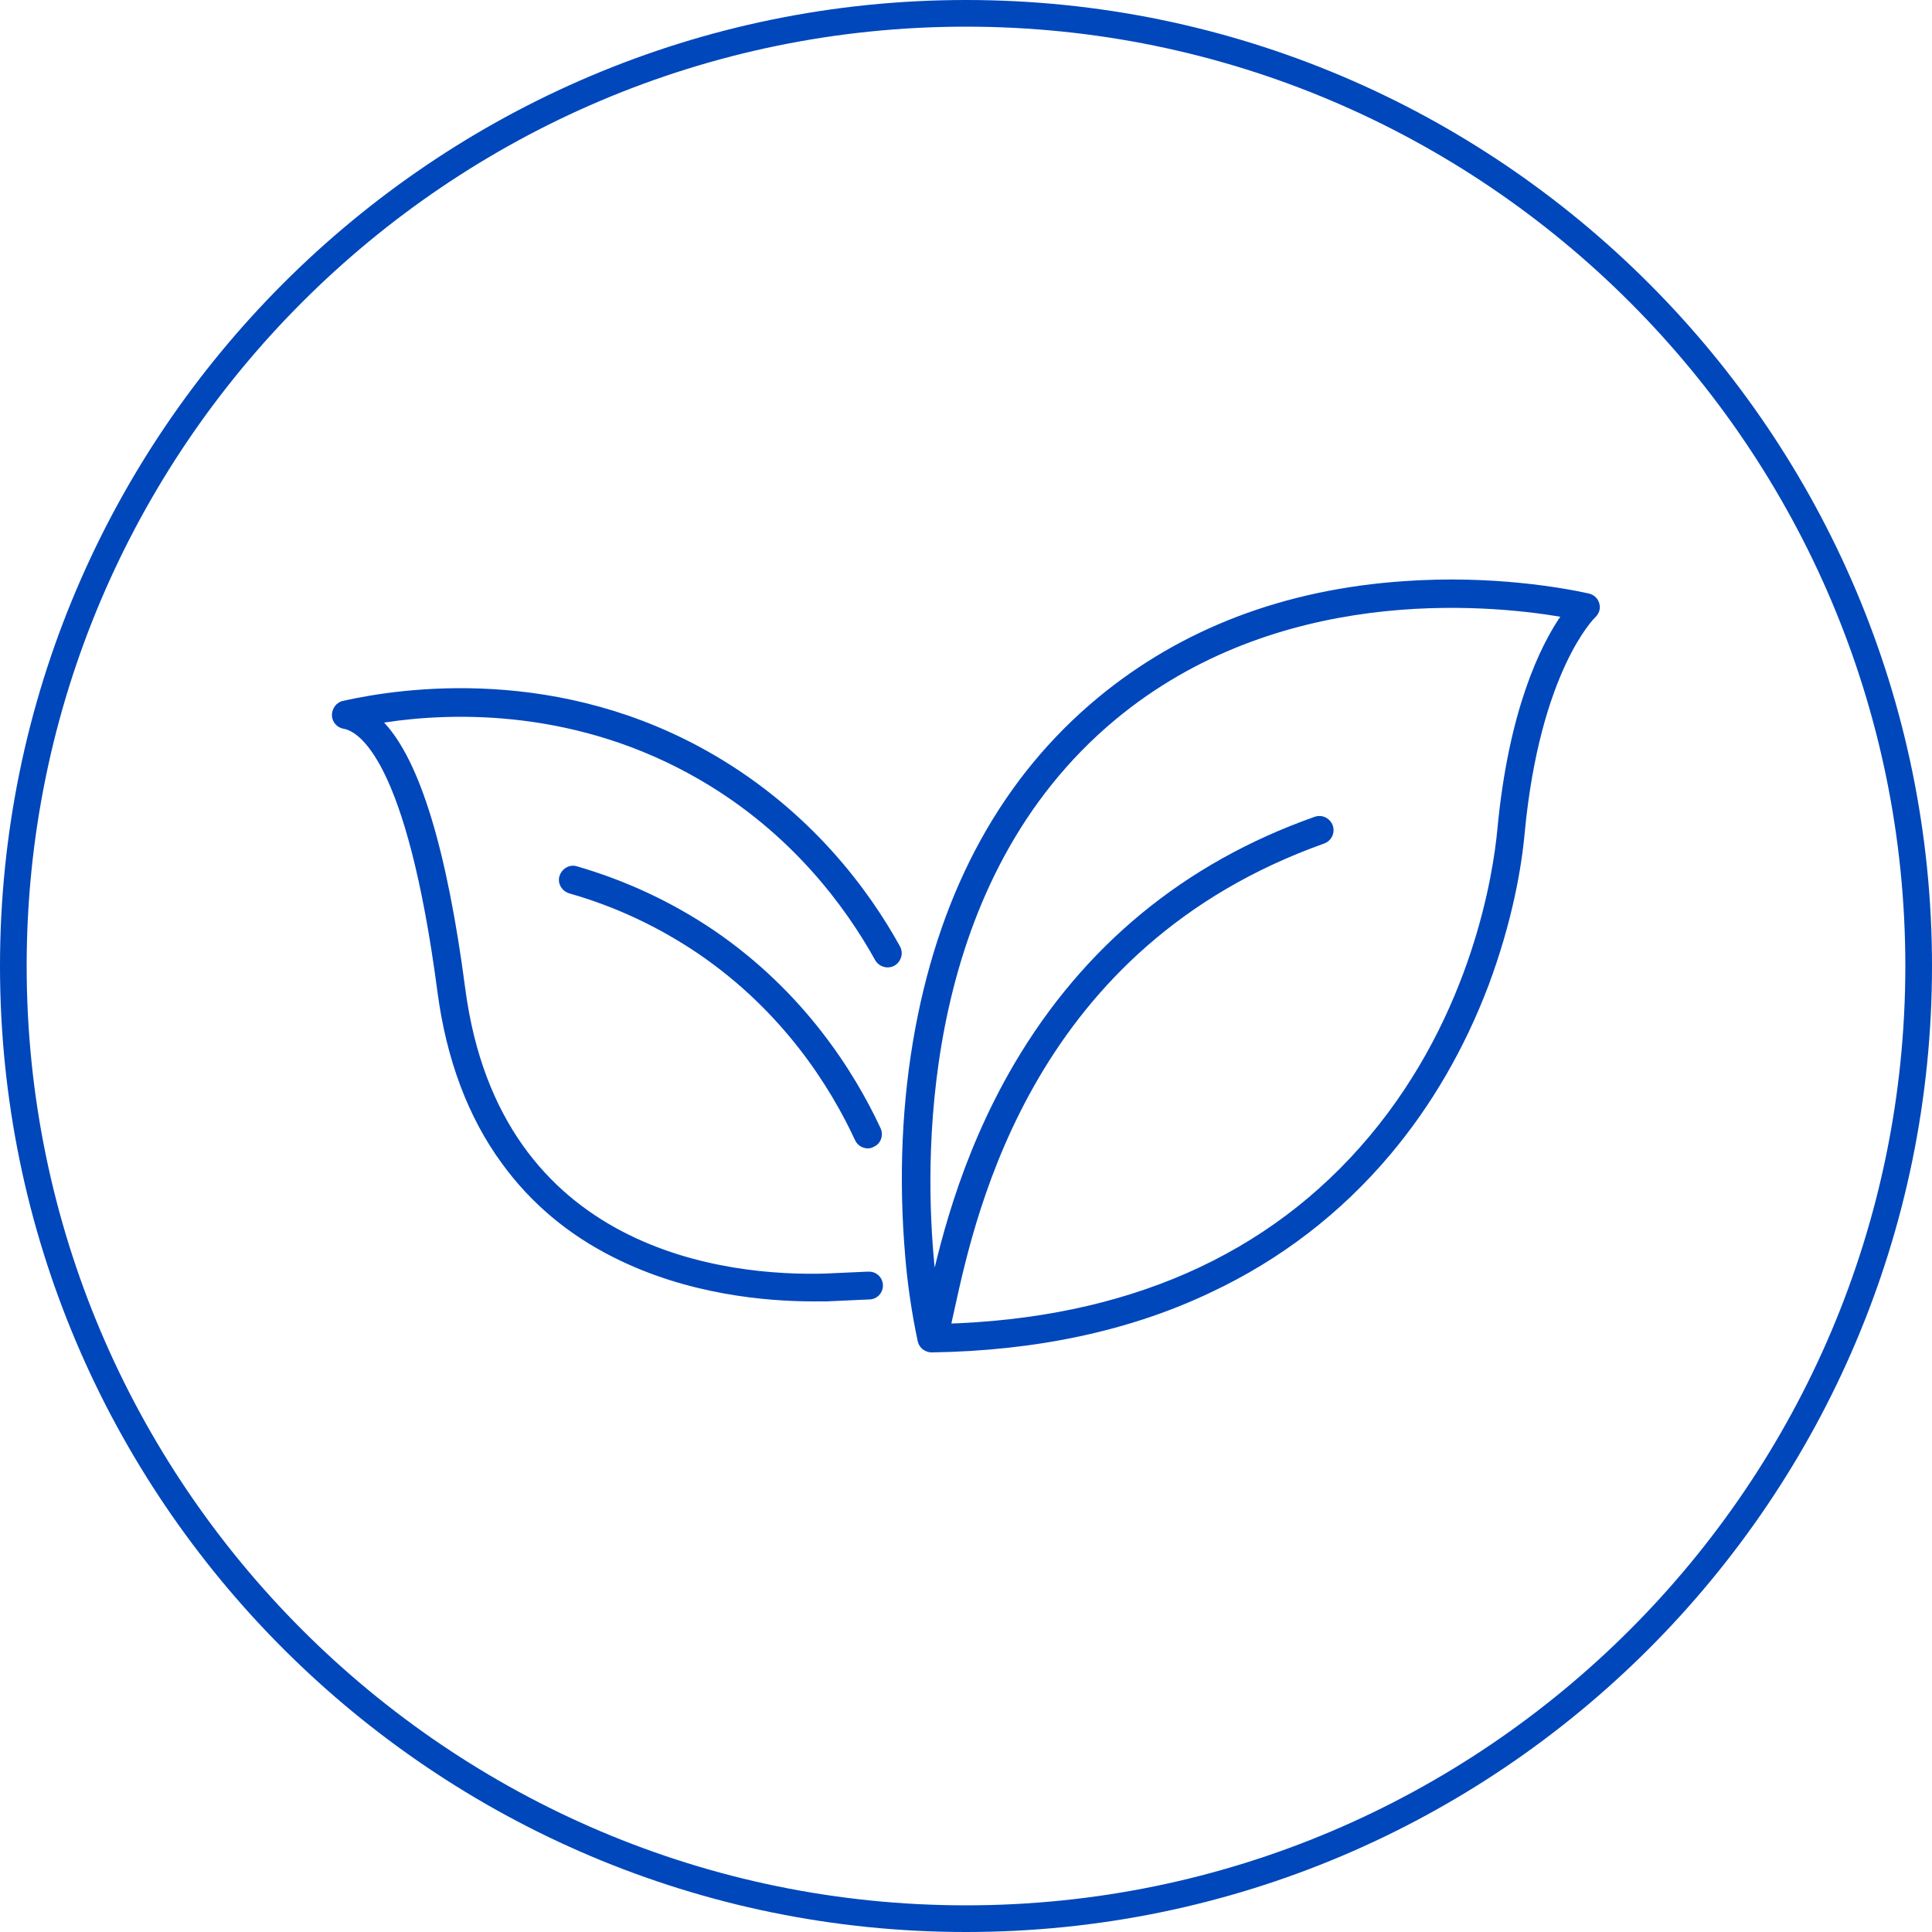 <?xml version="1.0" encoding="utf-8"?>
<!-- Generator: Adobe Illustrator 28.3.0, SVG Export Plug-In . SVG Version: 6.00 Build 0)  -->
<svg version="1.1" id="Layer_1" xmlns="http://www.w3.org/2000/svg" xmlns:xlink="http://www.w3.org/1999/xlink" x="0px" y="0px"
	 viewBox="0 0 50 50" style="enable-background:new 0 0 50 50;" xml:space="preserve">
<style type="text/css">
	.st0{fill:#0047BB;}
</style>
<path class="st0" d="M25,50C11.22,50,0,38.79,0,25C0,11.22,11.22,0,25,0c13.79,0,25,11.22,25,25C50,38.79,38.79,50,25,50z M25,0.69
	C11.6,0.69,0.69,11.6,0.69,25S11.6,49.31,25,49.31S49.31,38.4,49.31,25C49.31,11.6,38.4,0.69,25,0.69z"/>
<path class="st0" d="M24.11,35c-0.17,0-0.32-0.12-0.36-0.29c-0.15-0.71-0.26-1.44-0.32-2.16l0,0c-0.18-2.07-0.09-4.07,0.26-5.95
	c0.68-3.63,2.26-6.5,4.72-8.54c2.16-1.79,4.83-2.81,7.93-3.02c2.26-0.16,4.1,0.17,4.78,0.32c0.13,0.03,0.24,0.13,0.27,0.26
	c0.04,0.13-0.01,0.27-0.11,0.36c-0.01,0.01-1.42,1.38-1.82,5.56c-0.08,0.9-0.32,2.31-0.94,3.97c-0.62,1.63-1.47,3.1-2.54,4.37
	c-1.28,1.52-2.84,2.72-4.65,3.57C29.25,34.44,26.82,34.96,24.11,35C24.12,35,24.12,35,24.11,35z M24.16,32.49
	c0.05,0.59,0.14,1.19,0.25,1.77c4.72-0.13,8.43-1.76,11.02-4.84c2.69-3.2,3.22-6.88,3.32-7.94c0.29-3.11,1.12-4.77,1.63-5.52
	c-1.98-0.33-7.33-0.81-11.51,2.66C23.89,22.76,23.92,29.7,24.16,32.49l-0.36,0.03L24.16,32.49z M21.06,33.68
	c-1.22,0-3.26-0.17-5.18-1.14c-1.18-0.59-2.15-1.41-2.89-2.43c-0.88-1.2-1.44-2.7-1.67-4.45c-0.8-6.06-2.06-6.74-2.43-6.8
	c-0.17-0.03-0.3-0.18-0.3-0.35s0.11-0.33,0.28-0.37c1.56-0.35,5.62-0.93,9.61,1.4c2.52,1.47,4.01,3.5,4.81,4.95
	c0.1,0.18,0.03,0.4-0.14,0.5c-0.18,0.1-0.4,0.03-0.5-0.14c-0.76-1.37-2.16-3.29-4.54-4.67c-3.15-1.83-6.35-1.76-8.17-1.48
	c0.93,0.99,1.63,3.3,2.1,6.88c0.9,6.85,6.81,7.45,9.31,7.38l1.1-0.05c0.01,0,0.01,0,0.02,0h0.02c0.2,0,0.36,0.16,0.36,0.36
	s-0.16,0.36-0.36,0.36h-0.01l-1.09,0.05c0,0,0,0-0.01,0C21.28,33.68,21.18,33.68,21.06,33.68z M24.11,35
	c-0.08,0-0.16-0.03-0.23-0.08c-0.15-0.12-0.18-0.34-0.07-0.49c0.04-0.09,0.11-0.42,0.18-0.74c0.28-1.29,0.81-3.69,2.26-6.16
	c1.79-3.04,4.4-5.2,7.77-6.39c0.19-0.07,0.4,0.03,0.47,0.22c0.07,0.19-0.03,0.4-0.22,0.47c-7.5,2.67-9,9.47-9.56,12.02
	c-0.14,0.66-0.2,0.87-0.31,1.01C24.33,34.95,24.22,35,24.11,35z M23.83,34.41L23.83,34.41L23.83,34.41z M22.46,29.72
	c-0.14,0-0.27-0.08-0.33-0.21c-0.64-1.38-1.86-3.33-4.06-4.83c-1.02-0.69-2.14-1.22-3.34-1.56c-0.19-0.06-0.31-0.26-0.25-0.45
	s0.26-0.31,0.45-0.25c1.28,0.37,2.47,0.93,3.55,1.66c2.33,1.59,3.63,3.66,4.31,5.12c0.08,0.18,0.01,0.4-0.18,0.48
	C22.56,29.71,22.51,29.72,22.46,29.72z"/>
</svg>
